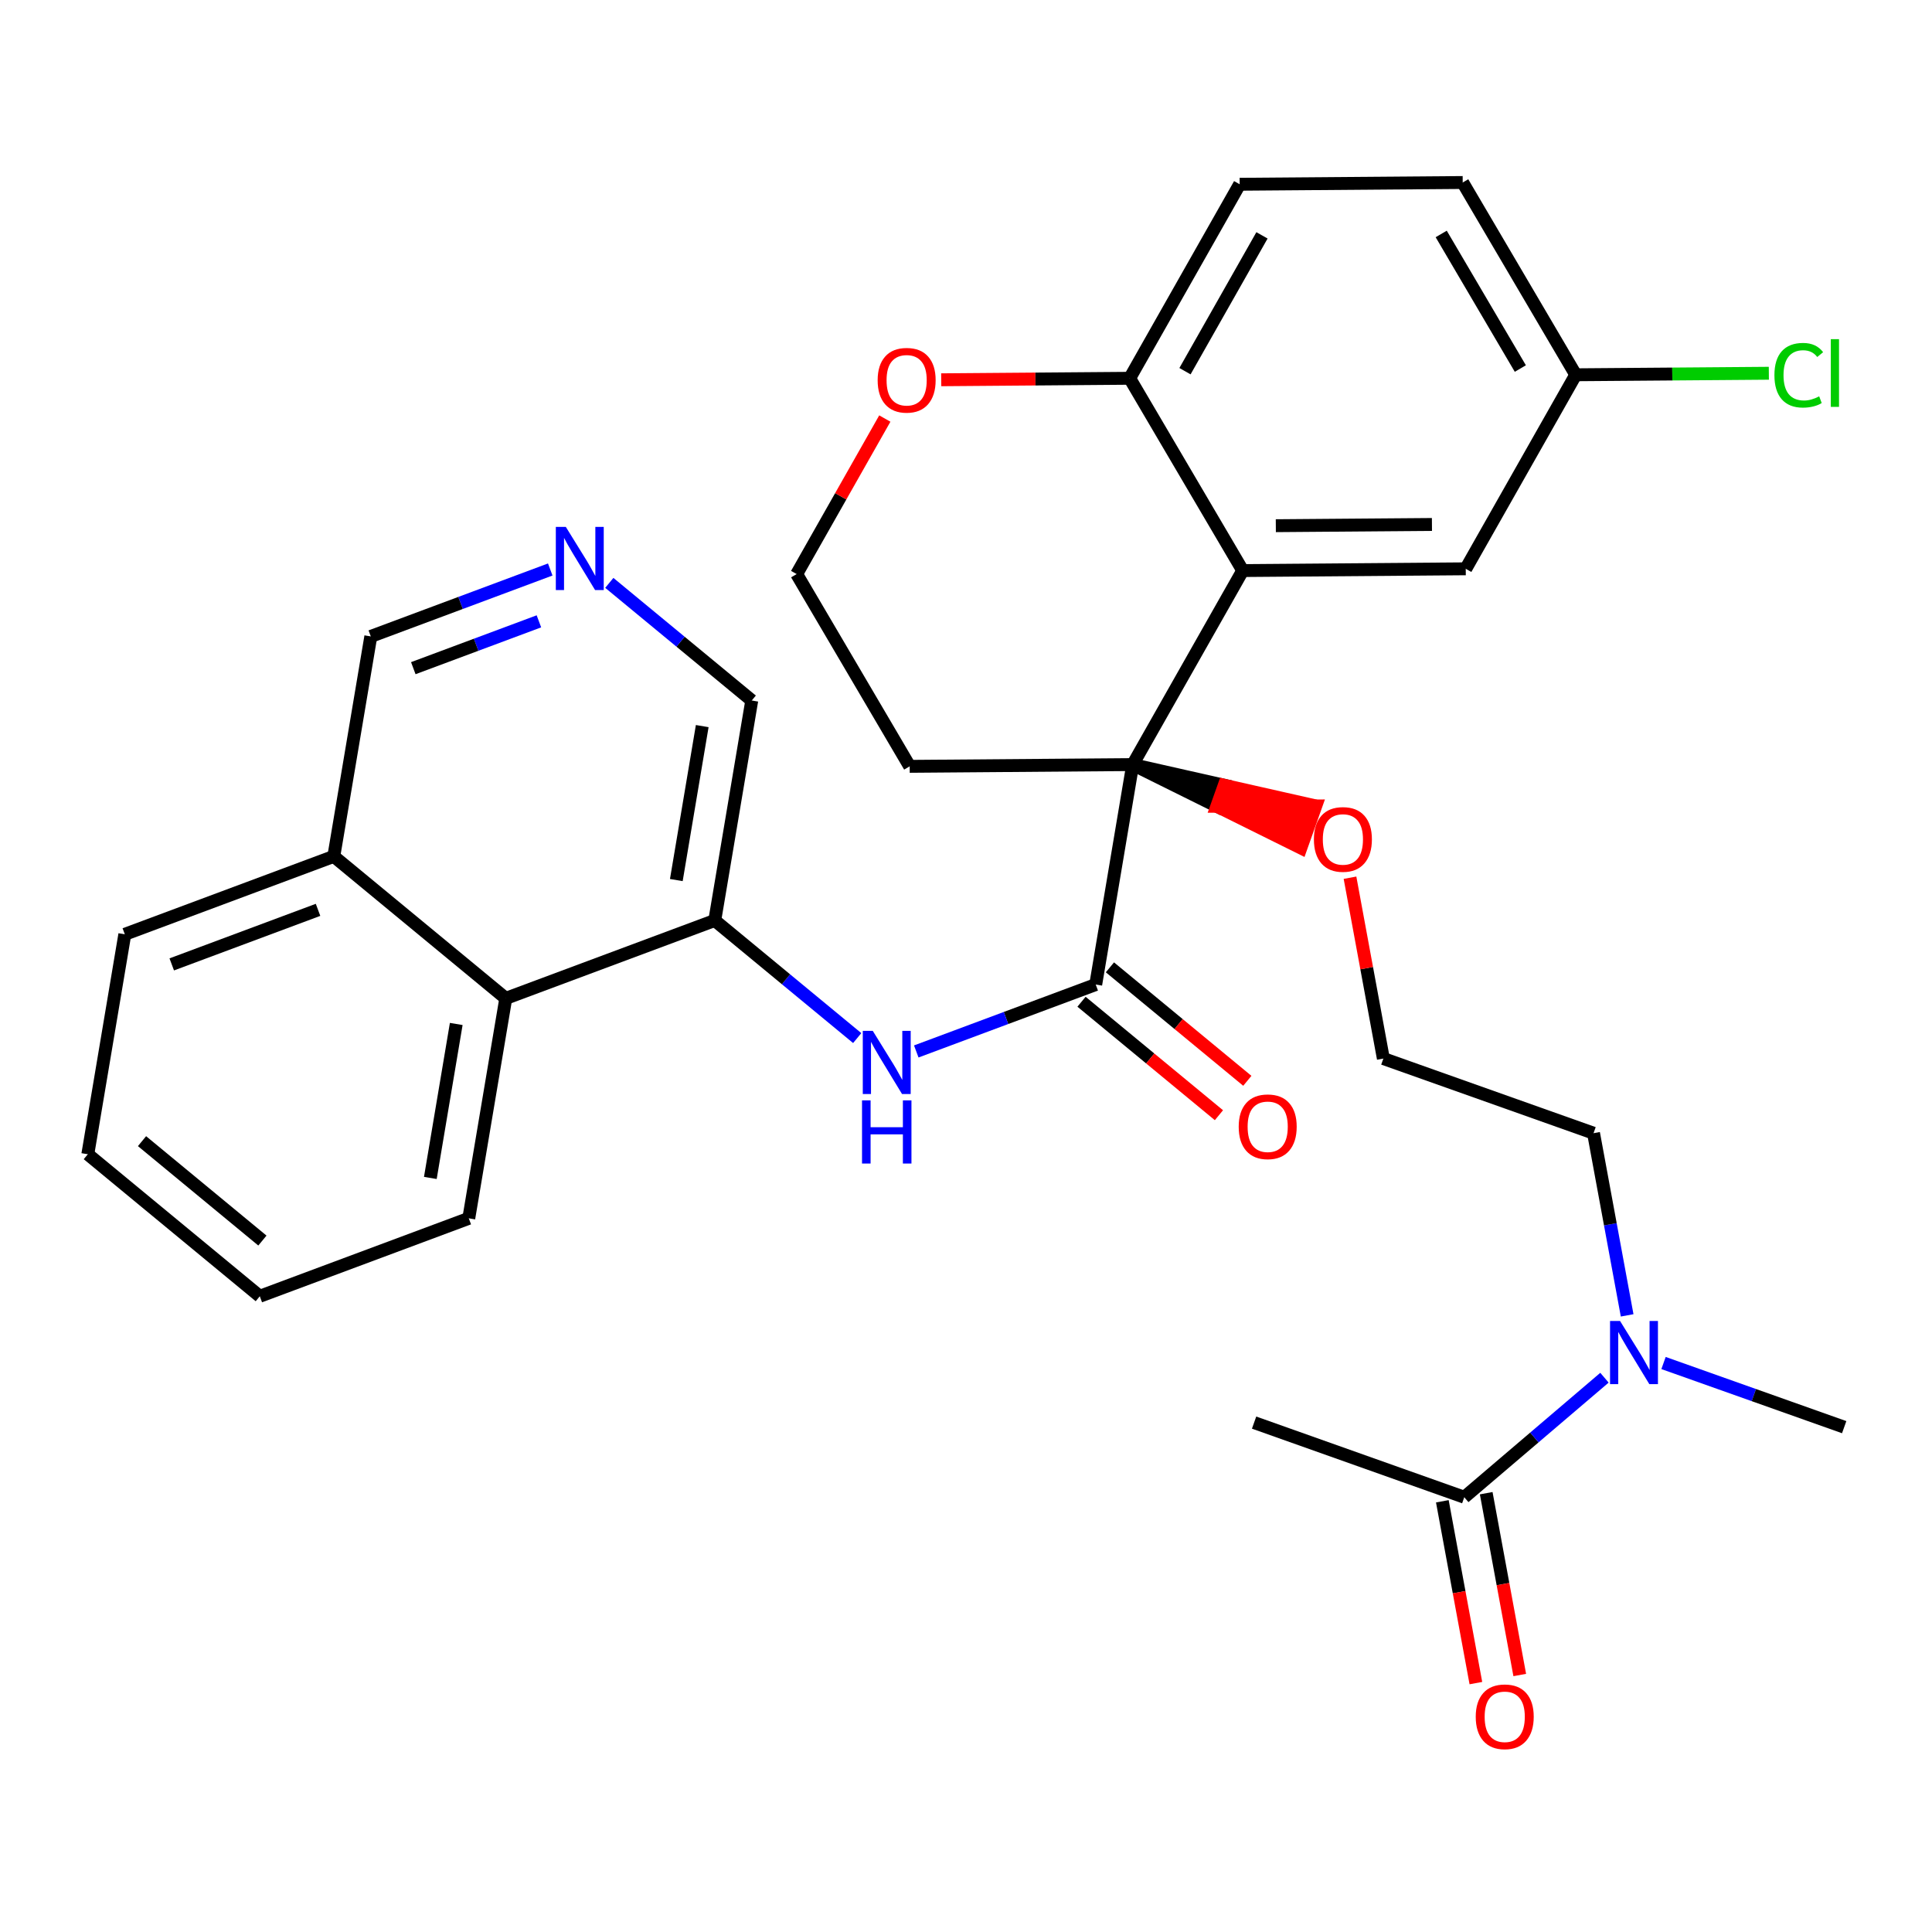 <?xml version='1.0' encoding='iso-8859-1'?>
<svg version='1.1' baseProfile='full'
              xmlns='http://www.w3.org/2000/svg'
                      xmlns:rdkit='http://www.rdkit.org/xml'
                      xmlns:xlink='http://www.w3.org/1999/xlink'
                  xml:space='preserve'
width='300px' height='300px' viewBox='0 0 300 300'>
<!-- END OF HEADER -->
<rect style='opacity:1.0;fill:#FFFFFF;stroke:none' width='300' height='300' x='0' y='0'> </rect>
<rect style='opacity:1.0;fill:#FFFFFF;stroke:none' width='300' height='300' x='0' y='0'> </rect>
<path class='bond-0 atom-0 atom-1' d='M 194.735,220.901 L 227.372,232.49' style='fill:none;fill-rule:evenodd;stroke:#000000;stroke-width:2.0px;stroke-linecap:butt;stroke-linejoin:miter;stroke-opacity:1' />
<path class='bond-1 atom-1 atom-2' d='M 223.966,233.118 L 226.57,247.235' style='fill:none;fill-rule:evenodd;stroke:#000000;stroke-width:2.0px;stroke-linecap:butt;stroke-linejoin:miter;stroke-opacity:1' />
<path class='bond-1 atom-1 atom-2' d='M 226.57,247.235 L 229.174,261.352' style='fill:none;fill-rule:evenodd;stroke:#FF0000;stroke-width:2.0px;stroke-linecap:butt;stroke-linejoin:miter;stroke-opacity:1' />
<path class='bond-1 atom-1 atom-2' d='M 230.778,231.862 L 233.382,245.979' style='fill:none;fill-rule:evenodd;stroke:#000000;stroke-width:2.0px;stroke-linecap:butt;stroke-linejoin:miter;stroke-opacity:1' />
<path class='bond-1 atom-1 atom-2' d='M 233.382,245.979 L 235.986,260.095' style='fill:none;fill-rule:evenodd;stroke:#FF0000;stroke-width:2.0px;stroke-linecap:butt;stroke-linejoin:miter;stroke-opacity:1' />
<path class='bond-2 atom-1 atom-3' d='M 227.372,232.49 L 238.257,223.21' style='fill:none;fill-rule:evenodd;stroke:#000000;stroke-width:2.0px;stroke-linecap:butt;stroke-linejoin:miter;stroke-opacity:1' />
<path class='bond-2 atom-1 atom-3' d='M 238.257,223.21 L 249.141,213.93' style='fill:none;fill-rule:evenodd;stroke:#0000FF;stroke-width:2.0px;stroke-linecap:butt;stroke-linejoin:miter;stroke-opacity:1' />
<path class='bond-3 atom-3 atom-4' d='M 258.312,211.648 L 272.338,216.629' style='fill:none;fill-rule:evenodd;stroke:#0000FF;stroke-width:2.0px;stroke-linecap:butt;stroke-linejoin:miter;stroke-opacity:1' />
<path class='bond-3 atom-3 atom-4' d='M 272.338,216.629 L 286.364,221.609' style='fill:none;fill-rule:evenodd;stroke:#000000;stroke-width:2.0px;stroke-linecap:butt;stroke-linejoin:miter;stroke-opacity:1' />
<path class='bond-4 atom-3 atom-5' d='M 252.662,204.25 L 250.053,190.106' style='fill:none;fill-rule:evenodd;stroke:#0000FF;stroke-width:2.0px;stroke-linecap:butt;stroke-linejoin:miter;stroke-opacity:1' />
<path class='bond-4 atom-3 atom-5' d='M 250.053,190.106 L 247.444,175.961' style='fill:none;fill-rule:evenodd;stroke:#000000;stroke-width:2.0px;stroke-linecap:butt;stroke-linejoin:miter;stroke-opacity:1' />
<path class='bond-5 atom-5 atom-6' d='M 247.444,175.961 L 214.808,164.373' style='fill:none;fill-rule:evenodd;stroke:#000000;stroke-width:2.0px;stroke-linecap:butt;stroke-linejoin:miter;stroke-opacity:1' />
<path class='bond-6 atom-6 atom-7' d='M 214.808,164.373 L 212.218,150.332' style='fill:none;fill-rule:evenodd;stroke:#000000;stroke-width:2.0px;stroke-linecap:butt;stroke-linejoin:miter;stroke-opacity:1' />
<path class='bond-6 atom-6 atom-7' d='M 212.218,150.332 L 209.628,136.292' style='fill:none;fill-rule:evenodd;stroke:#FF0000;stroke-width:2.0px;stroke-linecap:butt;stroke-linejoin:miter;stroke-opacity:1' />
<path class='bond-7 atom-8 atom-7' d='M 175.888,118.725 L 188.943,125.198 L 190.102,121.935 Z' style='fill:#000000;fill-rule:evenodd;fill-opacity:1;stroke:#000000;stroke-width:2.0px;stroke-linecap:butt;stroke-linejoin:miter;stroke-opacity:1;' />
<path class='bond-7 atom-8 atom-7' d='M 188.943,125.198 L 204.316,125.144 L 201.998,131.672 Z' style='fill:#FF0000;fill-rule:evenodd;fill-opacity:1;stroke:#FF0000;stroke-width:2.0px;stroke-linecap:butt;stroke-linejoin:miter;stroke-opacity:1;' />
<path class='bond-7 atom-8 atom-7' d='M 188.943,125.198 L 190.102,121.935 L 204.316,125.144 Z' style='fill:#FF0000;fill-rule:evenodd;fill-opacity:1;stroke:#FF0000;stroke-width:2.0px;stroke-linecap:butt;stroke-linejoin:miter;stroke-opacity:1;' />
<path class='bond-8 atom-8 atom-9' d='M 175.888,118.725 L 170.143,152.879' style='fill:none;fill-rule:evenodd;stroke:#000000;stroke-width:2.0px;stroke-linecap:butt;stroke-linejoin:miter;stroke-opacity:1' />
<path class='bond-21 atom-8 atom-22' d='M 175.888,118.725 L 141.256,118.998' style='fill:none;fill-rule:evenodd;stroke:#000000;stroke-width:2.0px;stroke-linecap:butt;stroke-linejoin:miter;stroke-opacity:1' />
<path class='bond-31 atom-31 atom-8' d='M 192.969,88.597 L 175.888,118.725' style='fill:none;fill-rule:evenodd;stroke:#000000;stroke-width:2.0px;stroke-linecap:butt;stroke-linejoin:miter;stroke-opacity:1' />
<path class='bond-9 atom-9 atom-10' d='M 167.938,155.549 L 178.606,164.359' style='fill:none;fill-rule:evenodd;stroke:#000000;stroke-width:2.0px;stroke-linecap:butt;stroke-linejoin:miter;stroke-opacity:1' />
<path class='bond-9 atom-9 atom-10' d='M 178.606,164.359 L 189.275,173.169' style='fill:none;fill-rule:evenodd;stroke:#FF0000;stroke-width:2.0px;stroke-linecap:butt;stroke-linejoin:miter;stroke-opacity:1' />
<path class='bond-9 atom-9 atom-10' d='M 172.348,150.208 L 183.017,159.018' style='fill:none;fill-rule:evenodd;stroke:#000000;stroke-width:2.0px;stroke-linecap:butt;stroke-linejoin:miter;stroke-opacity:1' />
<path class='bond-9 atom-9 atom-10' d='M 183.017,159.018 L 193.685,167.828' style='fill:none;fill-rule:evenodd;stroke:#FF0000;stroke-width:2.0px;stroke-linecap:butt;stroke-linejoin:miter;stroke-opacity:1' />
<path class='bond-10 atom-9 atom-11' d='M 170.143,152.879 L 156.211,158.074' style='fill:none;fill-rule:evenodd;stroke:#000000;stroke-width:2.0px;stroke-linecap:butt;stroke-linejoin:miter;stroke-opacity:1' />
<path class='bond-10 atom-9 atom-11' d='M 156.211,158.074 L 142.278,163.27' style='fill:none;fill-rule:evenodd;stroke:#0000FF;stroke-width:2.0px;stroke-linecap:butt;stroke-linejoin:miter;stroke-opacity:1' />
<path class='bond-11 atom-11 atom-12' d='M 133.107,161.193 L 122.047,152.06' style='fill:none;fill-rule:evenodd;stroke:#0000FF;stroke-width:2.0px;stroke-linecap:butt;stroke-linejoin:miter;stroke-opacity:1' />
<path class='bond-11 atom-11 atom-12' d='M 122.047,152.06 L 110.988,142.927' style='fill:none;fill-rule:evenodd;stroke:#000000;stroke-width:2.0px;stroke-linecap:butt;stroke-linejoin:miter;stroke-opacity:1' />
<path class='bond-12 atom-12 atom-13' d='M 110.988,142.927 L 116.733,108.774' style='fill:none;fill-rule:evenodd;stroke:#000000;stroke-width:2.0px;stroke-linecap:butt;stroke-linejoin:miter;stroke-opacity:1' />
<path class='bond-12 atom-12 atom-13' d='M 105.019,136.655 L 109.041,112.748' style='fill:none;fill-rule:evenodd;stroke:#000000;stroke-width:2.0px;stroke-linecap:butt;stroke-linejoin:miter;stroke-opacity:1' />
<path class='bond-32 atom-21 atom-12' d='M 78.537,155.028 L 110.988,142.927' style='fill:none;fill-rule:evenodd;stroke:#000000;stroke-width:2.0px;stroke-linecap:butt;stroke-linejoin:miter;stroke-opacity:1' />
<path class='bond-13 atom-13 atom-14' d='M 116.733,108.774 L 105.673,99.641' style='fill:none;fill-rule:evenodd;stroke:#000000;stroke-width:2.0px;stroke-linecap:butt;stroke-linejoin:miter;stroke-opacity:1' />
<path class='bond-13 atom-13 atom-14' d='M 105.673,99.641 L 94.613,90.508' style='fill:none;fill-rule:evenodd;stroke:#0000FF;stroke-width:2.0px;stroke-linecap:butt;stroke-linejoin:miter;stroke-opacity:1' />
<path class='bond-14 atom-14 atom-15' d='M 85.442,88.431 L 71.51,93.627' style='fill:none;fill-rule:evenodd;stroke:#0000FF;stroke-width:2.0px;stroke-linecap:butt;stroke-linejoin:miter;stroke-opacity:1' />
<path class='bond-14 atom-14 atom-15' d='M 71.51,93.627 L 57.578,98.823' style='fill:none;fill-rule:evenodd;stroke:#000000;stroke-width:2.0px;stroke-linecap:butt;stroke-linejoin:miter;stroke-opacity:1' />
<path class='bond-14 atom-14 atom-15' d='M 83.683,96.48 L 73.93,100.117' style='fill:none;fill-rule:evenodd;stroke:#0000FF;stroke-width:2.0px;stroke-linecap:butt;stroke-linejoin:miter;stroke-opacity:1' />
<path class='bond-14 atom-14 atom-15' d='M 73.93,100.117 L 64.177,103.754' style='fill:none;fill-rule:evenodd;stroke:#000000;stroke-width:2.0px;stroke-linecap:butt;stroke-linejoin:miter;stroke-opacity:1' />
<path class='bond-15 atom-15 atom-16' d='M 57.578,98.823 L 51.832,132.976' style='fill:none;fill-rule:evenodd;stroke:#000000;stroke-width:2.0px;stroke-linecap:butt;stroke-linejoin:miter;stroke-opacity:1' />
<path class='bond-16 atom-16 atom-17' d='M 51.832,132.976 L 19.382,145.077' style='fill:none;fill-rule:evenodd;stroke:#000000;stroke-width:2.0px;stroke-linecap:butt;stroke-linejoin:miter;stroke-opacity:1' />
<path class='bond-16 atom-16 atom-17' d='M 49.385,141.281 L 26.669,149.752' style='fill:none;fill-rule:evenodd;stroke:#000000;stroke-width:2.0px;stroke-linecap:butt;stroke-linejoin:miter;stroke-opacity:1' />
<path class='bond-34 atom-21 atom-16' d='M 78.537,155.028 L 51.832,132.976' style='fill:none;fill-rule:evenodd;stroke:#000000;stroke-width:2.0px;stroke-linecap:butt;stroke-linejoin:miter;stroke-opacity:1' />
<path class='bond-17 atom-17 atom-18' d='M 19.382,145.077 L 13.636,179.231' style='fill:none;fill-rule:evenodd;stroke:#000000;stroke-width:2.0px;stroke-linecap:butt;stroke-linejoin:miter;stroke-opacity:1' />
<path class='bond-18 atom-18 atom-19' d='M 13.636,179.231 L 40.341,201.283' style='fill:none;fill-rule:evenodd;stroke:#000000;stroke-width:2.0px;stroke-linecap:butt;stroke-linejoin:miter;stroke-opacity:1' />
<path class='bond-18 atom-18 atom-19' d='M 22.053,177.197 L 40.746,192.634' style='fill:none;fill-rule:evenodd;stroke:#000000;stroke-width:2.0px;stroke-linecap:butt;stroke-linejoin:miter;stroke-opacity:1' />
<path class='bond-19 atom-19 atom-20' d='M 40.341,201.283 L 72.792,189.182' style='fill:none;fill-rule:evenodd;stroke:#000000;stroke-width:2.0px;stroke-linecap:butt;stroke-linejoin:miter;stroke-opacity:1' />
<path class='bond-20 atom-20 atom-21' d='M 72.792,189.182 L 78.537,155.028' style='fill:none;fill-rule:evenodd;stroke:#000000;stroke-width:2.0px;stroke-linecap:butt;stroke-linejoin:miter;stroke-opacity:1' />
<path class='bond-20 atom-20 atom-21' d='M 66.823,182.91 L 70.845,159.002' style='fill:none;fill-rule:evenodd;stroke:#000000;stroke-width:2.0px;stroke-linecap:butt;stroke-linejoin:miter;stroke-opacity:1' />
<path class='bond-22 atom-22 atom-23' d='M 141.256,118.998 L 123.704,89.142' style='fill:none;fill-rule:evenodd;stroke:#000000;stroke-width:2.0px;stroke-linecap:butt;stroke-linejoin:miter;stroke-opacity:1' />
<path class='bond-23 atom-23 atom-24' d='M 123.704,89.142 L 130.55,77.066' style='fill:none;fill-rule:evenodd;stroke:#000000;stroke-width:2.0px;stroke-linecap:butt;stroke-linejoin:miter;stroke-opacity:1' />
<path class='bond-23 atom-23 atom-24' d='M 130.55,77.066 L 137.395,64.991' style='fill:none;fill-rule:evenodd;stroke:#FF0000;stroke-width:2.0px;stroke-linecap:butt;stroke-linejoin:miter;stroke-opacity:1' />
<path class='bond-24 atom-24 atom-25' d='M 146.152,58.971 L 160.784,58.856' style='fill:none;fill-rule:evenodd;stroke:#FF0000;stroke-width:2.0px;stroke-linecap:butt;stroke-linejoin:miter;stroke-opacity:1' />
<path class='bond-24 atom-24 atom-25' d='M 160.784,58.856 L 175.416,58.74' style='fill:none;fill-rule:evenodd;stroke:#000000;stroke-width:2.0px;stroke-linecap:butt;stroke-linejoin:miter;stroke-opacity:1' />
<path class='bond-25 atom-25 atom-26' d='M 175.416,58.74 L 192.496,28.612' style='fill:none;fill-rule:evenodd;stroke:#000000;stroke-width:2.0px;stroke-linecap:butt;stroke-linejoin:miter;stroke-opacity:1' />
<path class='bond-25 atom-25 atom-26' d='M 184.004,57.637 L 195.96,36.547' style='fill:none;fill-rule:evenodd;stroke:#000000;stroke-width:2.0px;stroke-linecap:butt;stroke-linejoin:miter;stroke-opacity:1' />
<path class='bond-33 atom-31 atom-25' d='M 192.969,88.597 L 175.416,58.74' style='fill:none;fill-rule:evenodd;stroke:#000000;stroke-width:2.0px;stroke-linecap:butt;stroke-linejoin:miter;stroke-opacity:1' />
<path class='bond-26 atom-26 atom-27' d='M 192.496,28.612 L 227.129,28.339' style='fill:none;fill-rule:evenodd;stroke:#000000;stroke-width:2.0px;stroke-linecap:butt;stroke-linejoin:miter;stroke-opacity:1' />
<path class='bond-27 atom-27 atom-28' d='M 227.129,28.339 L 244.681,58.195' style='fill:none;fill-rule:evenodd;stroke:#000000;stroke-width:2.0px;stroke-linecap:butt;stroke-linejoin:miter;stroke-opacity:1' />
<path class='bond-27 atom-27 atom-28' d='M 223.79,36.328 L 236.077,57.227' style='fill:none;fill-rule:evenodd;stroke:#000000;stroke-width:2.0px;stroke-linecap:butt;stroke-linejoin:miter;stroke-opacity:1' />
<path class='bond-28 atom-28 atom-29' d='M 244.681,58.195 L 259.673,58.077' style='fill:none;fill-rule:evenodd;stroke:#000000;stroke-width:2.0px;stroke-linecap:butt;stroke-linejoin:miter;stroke-opacity:1' />
<path class='bond-28 atom-28 atom-29' d='M 259.673,58.077 L 274.665,57.959' style='fill:none;fill-rule:evenodd;stroke:#00CC00;stroke-width:2.0px;stroke-linecap:butt;stroke-linejoin:miter;stroke-opacity:1' />
<path class='bond-29 atom-28 atom-30' d='M 244.681,58.195 L 227.601,88.324' style='fill:none;fill-rule:evenodd;stroke:#000000;stroke-width:2.0px;stroke-linecap:butt;stroke-linejoin:miter;stroke-opacity:1' />
<path class='bond-30 atom-30 atom-31' d='M 227.601,88.324 L 192.969,88.597' style='fill:none;fill-rule:evenodd;stroke:#000000;stroke-width:2.0px;stroke-linecap:butt;stroke-linejoin:miter;stroke-opacity:1' />
<path class='bond-30 atom-30 atom-31' d='M 222.351,81.438 L 198.109,81.629' style='fill:none;fill-rule:evenodd;stroke:#000000;stroke-width:2.0px;stroke-linecap:butt;stroke-linejoin:miter;stroke-opacity:1' />
<path  class='atom-2' d='M 229.152 266.577
Q 229.152 264.222, 230.316 262.906
Q 231.479 261.589, 233.654 261.589
Q 235.829 261.589, 236.993 262.906
Q 238.157 264.222, 238.157 266.577
Q 238.157 268.959, 236.979 270.317
Q 235.802 271.661, 233.654 271.661
Q 231.493 271.661, 230.316 270.317
Q 229.152 268.973, 229.152 266.577
M 233.654 270.553
Q 235.151 270.553, 235.954 269.555
Q 236.771 268.544, 236.771 266.577
Q 236.771 264.651, 235.954 263.681
Q 235.151 262.698, 233.654 262.698
Q 232.158 262.698, 231.341 263.667
Q 230.537 264.637, 230.537 266.577
Q 230.537 268.558, 231.341 269.555
Q 232.158 270.553, 233.654 270.553
' fill='#FF0000'/>
<path  class='atom-3' d='M 251.559 205.116
L 254.773 210.311
Q 255.091 210.824, 255.604 211.752
Q 256.116 212.68, 256.144 212.735
L 256.144 205.116
L 257.446 205.116
L 257.446 214.924
L 256.103 214.924
L 252.653 209.244
Q 252.251 208.579, 251.822 207.818
Q 251.406 207.056, 251.282 206.82
L 251.282 214.924
L 250.007 214.924
L 250.007 205.116
L 251.559 205.116
' fill='#0000FF'/>
<path  class='atom-7' d='M 204.023 130.342
Q 204.023 127.987, 205.187 126.671
Q 206.35 125.354, 208.525 125.354
Q 210.7 125.354, 211.864 126.671
Q 213.028 127.987, 213.028 130.342
Q 213.028 132.724, 211.85 134.082
Q 210.673 135.426, 208.525 135.426
Q 206.364 135.426, 205.187 134.082
Q 204.023 132.738, 204.023 130.342
M 208.525 134.318
Q 210.021 134.318, 210.825 133.32
Q 211.642 132.309, 211.642 130.342
Q 211.642 128.416, 210.825 127.446
Q 210.021 126.463, 208.525 126.463
Q 207.029 126.463, 206.212 127.432
Q 205.408 128.402, 205.408 130.342
Q 205.408 132.323, 206.212 133.32
Q 207.029 134.318, 208.525 134.318
' fill='#FF0000'/>
<path  class='atom-10' d='M 192.346 174.959
Q 192.346 172.604, 193.509 171.288
Q 194.673 169.971, 196.848 169.971
Q 199.023 169.971, 200.187 171.288
Q 201.35 172.604, 201.35 174.959
Q 201.35 177.341, 200.173 178.699
Q 198.995 180.043, 196.848 180.043
Q 194.687 180.043, 193.509 178.699
Q 192.346 177.355, 192.346 174.959
M 196.848 178.935
Q 198.344 178.935, 199.148 177.937
Q 199.965 176.926, 199.965 174.959
Q 199.965 173.033, 199.148 172.063
Q 198.344 171.08, 196.848 171.08
Q 195.352 171.08, 194.535 172.049
Q 193.731 173.019, 193.731 174.959
Q 193.731 176.94, 194.535 177.937
Q 195.352 178.935, 196.848 178.935
' fill='#FF0000'/>
<path  class='atom-11' d='M 135.525 160.076
L 138.739 165.271
Q 139.057 165.783, 139.57 166.711
Q 140.082 167.64, 140.11 167.695
L 140.11 160.076
L 141.412 160.076
L 141.412 169.884
L 140.069 169.884
L 136.619 164.204
Q 136.217 163.539, 135.788 162.777
Q 135.372 162.015, 135.248 161.78
L 135.248 169.884
L 133.973 169.884
L 133.973 160.076
L 135.525 160.076
' fill='#0000FF'/>
<path  class='atom-11' d='M 133.855 170.865
L 135.185 170.865
L 135.185 175.034
L 140.2 175.034
L 140.2 170.865
L 141.53 170.865
L 141.53 180.673
L 140.2 180.673
L 140.2 176.143
L 135.185 176.143
L 135.185 180.673
L 133.855 180.673
L 133.855 170.865
' fill='#0000FF'/>
<path  class='atom-14' d='M 87.86 81.817
L 91.074 87.013
Q 91.392 87.525, 91.905 88.453
Q 92.418 89.381, 92.445 89.437
L 92.445 81.817
L 93.748 81.817
L 93.748 91.626
L 92.404 91.626
L 88.954 85.946
Q 88.553 85.281, 88.123 84.519
Q 87.707 83.757, 87.583 83.521
L 87.583 91.626
L 86.308 91.626
L 86.308 81.817
L 87.86 81.817
' fill='#0000FF'/>
<path  class='atom-24' d='M 136.282 59.041
Q 136.282 56.686, 137.445 55.37
Q 138.609 54.053, 140.784 54.053
Q 142.959 54.053, 144.123 55.37
Q 145.286 56.686, 145.286 59.041
Q 145.286 61.423, 144.109 62.781
Q 142.931 64.125, 140.784 64.125
Q 138.623 64.125, 137.445 62.781
Q 136.282 61.437, 136.282 59.041
M 140.784 63.017
Q 142.28 63.017, 143.084 62.019
Q 143.901 61.008, 143.901 59.041
Q 143.901 57.115, 143.084 56.145
Q 142.28 55.162, 140.784 55.162
Q 139.288 55.162, 138.471 56.132
Q 137.667 57.101, 137.667 59.041
Q 137.667 61.022, 138.471 62.019
Q 139.288 63.017, 140.784 63.017
' fill='#FF0000'/>
<path  class='atom-29' d='M 275.531 58.262
Q 275.531 55.824, 276.667 54.549
Q 277.817 53.261, 279.992 53.261
Q 282.014 53.261, 283.095 54.688
L 282.181 55.436
Q 281.391 54.397, 279.992 54.397
Q 278.51 54.397, 277.72 55.394
Q 276.944 56.378, 276.944 58.262
Q 276.944 60.202, 277.748 61.199
Q 278.565 62.196, 280.144 62.196
Q 281.225 62.196, 282.485 61.545
L 282.873 62.584
Q 282.361 62.917, 281.585 63.111
Q 280.809 63.305, 279.95 63.305
Q 277.817 63.305, 276.667 62.002
Q 275.531 60.7, 275.531 58.262
' fill='#00CC00'/>
<path  class='atom-29' d='M 284.286 52.665
L 285.561 52.665
L 285.561 63.18
L 284.286 63.18
L 284.286 52.665
' fill='#00CC00'/>
</svg>
